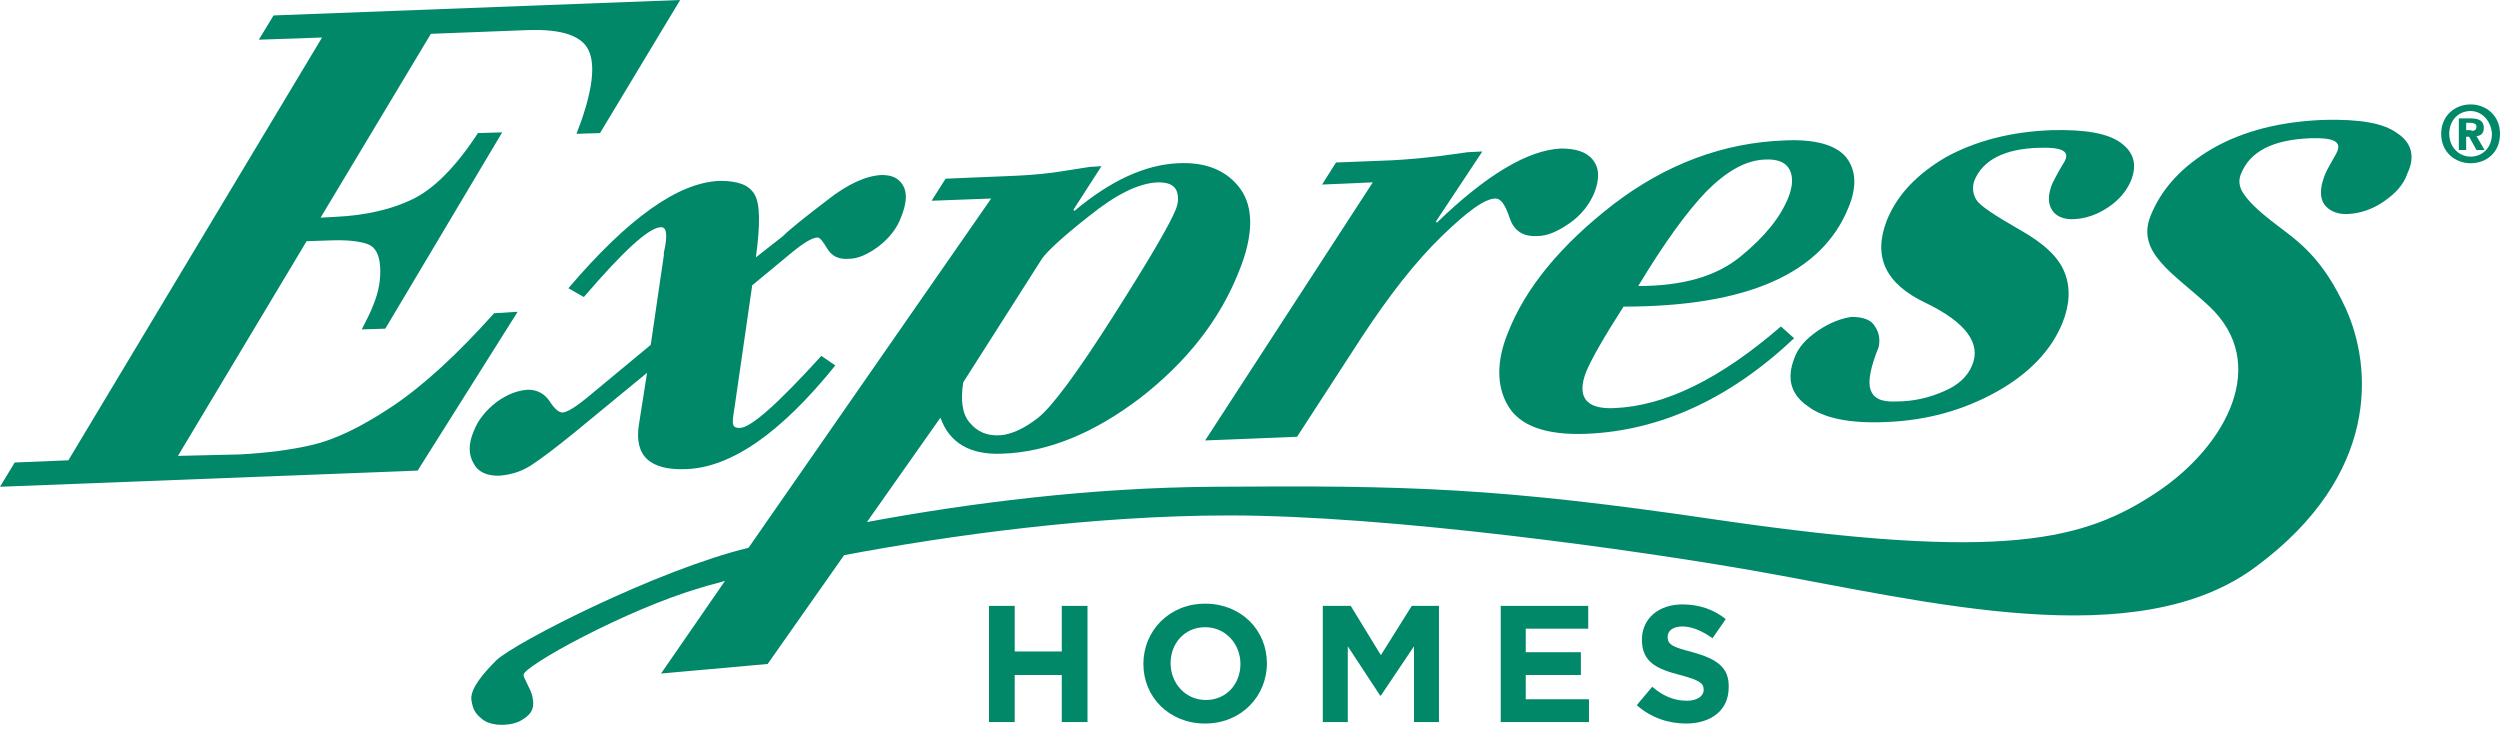 <?xml version="1.0" encoding="utf-8"?>
<!-- Generator: Adobe Illustrator 22.0.0, SVG Export Plug-In . SVG Version: 6.00 Build 0)  -->
<svg version="1.1" id="Layer_1" xmlns="http://www.w3.org/2000/svg" xmlns:xlink="http://www.w3.org/1999/xlink" x="0px" y="0px"
	 viewBox="0 0 340 100.1" style="enable-background:new 0 0 340 100.1;" xml:space="preserve">
<style type="text/css">
	.st0{fill:#008869;}
</style>
<g>
	<g>
		<polygon class="st0" points="144.4,88.6 138,88.6 138,82.4 134.5,82.4 134.5,98.2 138,98.2 138,91.8 144.4,91.8 144.4,98.2 
			147.9,98.2 147.9,82.4 144.4,82.4 		"/>
		<path class="st0" d="M163.9,82.1c-4.9,0-8.4,3.7-8.4,8.2v0c0,4.5,3.5,8.1,8.4,8.1c4.9,0,8.4-3.7,8.4-8.2v0
			C172.3,85.7,168.8,82.1,163.9,82.1z M168.7,90.3c0,2.7-1.9,4.9-4.7,4.9c-2.8,0-4.8-2.3-4.8-5v0c0-2.7,1.9-4.9,4.7-4.9
			C166.7,85.3,168.7,87.6,168.7,90.3L168.7,90.3z"/>
		<polygon class="st0" points="187.8,89.1 183.7,82.4 179.9,82.4 179.9,98.2 183.3,98.2 183.3,87.9 187.7,94.6 187.8,94.6 
			192.3,87.9 192.3,98.2 195.7,98.2 195.7,82.4 192,82.4 		"/>
		<polygon class="st0" points="207.5,91.8 215,91.8 215,88.7 207.5,88.7 207.5,85.5 216,85.5 216,82.4 204.1,82.4 204.1,98.2 
			216.1,98.2 216.1,95.1 207.5,95.1 		"/>
		<path class="st0" d="M230.2,88.7c-2.7-0.7-3.4-1-3.4-2.1v0c0-0.8,0.7-1.4,2-1.4c1.3,0,2.7,0.6,4.1,1.6l1.8-2.6
			c-1.6-1.3-3.6-2-5.9-2c-3.2,0-5.5,1.9-5.5,4.8v0c0,3.1,2.1,4,5.2,4.8c2.6,0.7,3.2,1.1,3.2,2v0c0,0.9-0.9,1.5-2.3,1.5
			c-1.8,0-3.3-0.7-4.7-1.9l-2.1,2.5c1.9,1.7,4.3,2.5,6.7,2.5c3.4,0,5.8-1.8,5.8-4.9v0C235.2,90.7,233.4,89.6,230.2,88.7z"/>
		<path class="st0" d="M326,18.1c-1.9-1.4-5.2-1.9-9.8-1.8c-6,0.2-11.1,1.5-15.3,3.9c-4.1,2.4-6.9,5.4-8.4,9.1
			c-2.1,5.1,3.3,8,7.9,12.3c8.4,7.8,2.4,19-7,25.3c-9.9,6.6-20.7,9.5-59.8,3.8c-29.8-4.4-42-4.7-68.5-4.5
			c-16.7,0.1-33.2,2.2-47.2,4.8l10-14.2c1.2,3.4,4,5.1,8.4,4.9c6.2-0.2,12.5-2.8,18.8-7.6c6.3-4.9,10.8-10.6,13.4-17.2
			c2-4.9,2-8.7,0.2-11.2c-1.8-2.5-4.7-3.7-8.5-3.5c-4.4,0.2-9.1,2.3-14.1,6.5l-0.1-0.2l3.8-5.9l-1.6,0.1l-3.2,0.5
			c-2.3,0.4-4.6,0.6-6.8,0.7l-9.6,0.4l-1.9,3l8.1-0.3l-33,47.5c-12.4,3-31.8,12.9-34.3,15.3c-1.8,1.8-3.5,3.8-3.4,5.3
			c0.2,1.5,0.6,2,1.6,2.8c1.2,0.9,3.9,0.9,5.3,0c1.5-0.9,1.7-1.8,1.4-3.2c-0.1-0.5-0.4-1.1-0.7-1.7c-0.3-0.6-0.5-1-0.5-1.2
			c-0.2-1.1,13.9-8.9,24.2-11.9c0.9-0.3,1.9-0.5,3.2-0.9l-8.7,12.6l14.5-1.3l10.4-14.8c14.4-2.7,33.8-5.4,52.4-5.4
			c21.8,0,55.4,4.7,71.8,7.6c23.1,4.1,51.7,11.5,67.9-0.7c16.7-12.4,15.8-27,12.1-35.1c-3.1-6.7-6.2-8.9-9.1-11.1
			c-3.2-2.4-4.2-3.6-4.8-4.5c-0.6-0.9-0.7-1.8-0.3-2.7c1.2-3,4.3-4.6,9.4-4.8c3-0.1,4.2,0.4,3.7,1.7c-0.1,0.3-0.4,0.8-0.8,1.5
			c-0.4,0.7-0.8,1.4-1,2c-0.6,1.6-0.6,2.9,0,3.8c0.7,0.9,1.8,1.4,3.3,1.3c1.6-0.1,3.2-0.6,4.8-1.7c1.6-1.1,2.7-2.3,3.2-3.8
			C328.5,21.3,328,19.4,326,18.1z M131,52l10.7-16.8c0.6-0.9,2.7-2.9,6.4-5.8c3.6-2.9,6.7-4.5,9.4-4.6c1.3,0,2.1,0.3,2.5,1.1
			c0.3,0.8,0.3,1.6-0.1,2.6c-0.8,2-3.6,6.8-8.5,14.5c-4.9,7.7-8.3,12.3-10.2,13.8c-1.9,1.5-3.7,2.3-5.2,2.4
			c-1.8,0.1-3.1-0.5-4.1-1.7C130.9,56.4,130.6,54.5,131,52z"/>
		<path class="st0" d="M67.2,42.6c-5.1,5.7-9.7,9.9-13.9,12.7c-4.2,2.8-7.8,4.5-10.8,5.2c-3,0.7-6.2,1.1-9.8,1.3L24.2,62l17.5-29.2
			l3.1-0.1c2.4-0.1,4.1,0.1,5.2,0.5c1.1,0.4,1.6,1.5,1.7,3.1c0.1,1.7-0.2,3.4-0.9,5.1c-0.4,1.1-1,2.2-1.6,3.4l3.2-0.1l15.9-26.7
			l-3.3,0.1c-3,4.6-6,7.6-8.9,9c-2.9,1.4-6.4,2.2-10.6,2.4l-1.9,0.1l15-25l13-0.5c4.9-0.2,7.8,0.8,8.6,3.1c0.8,2.2,0.2,5.9-1.8,11
			l3.2-0.1L92.5,0L37.2,2.1l-2,3.3l8.6-0.3L9.3,62.6L2,62.9l-2,3.3L56.8,64l13.6-21.6L67.2,42.6z"/>
		<path class="st0" d="M67.8,64.7c1.5-0.1,3-0.5,4.4-1.4c1.4-0.9,3.5-2.5,6.2-4.7l9.6-7.9l-1.1,7c-0.7,4.3,1.5,6.3,6.4,6.1
			c6.1-0.2,12.9-4.9,20.3-14.1l-1.9-1.3c-5.9,6.5-9.6,9.8-11.1,9.8c-0.5,0-0.8-0.1-0.9-0.5c-0.1-0.3,0-1.1,0.2-2.3l2.4-16.6l5.2-4.3
			c1.8-1.5,3-2.2,3.7-2.2c0.3,0,0.7,0.5,1.3,1.5c0.6,1,1.5,1.5,2.9,1.4c1.3,0,2.6-0.6,4.1-1.7c1.4-1.1,2.5-2.4,3.1-4.1
			c0.7-1.8,0.8-3.2,0.2-4.2c-0.6-1-1.5-1.4-2.9-1.4c-2.1,0.1-4.6,1.2-7.5,3.5c-3,2.3-4.9,3.8-5.9,4.8l-3.7,2.9
			c0.6-4.4,0.6-7.3-0.2-8.6c-0.8-1.3-2.3-1.8-4.7-1.8c-5.7,0.2-12.5,5.1-20.6,14.6l2.1,1.2c5.4-6.3,8.9-9.5,10.5-9.5
			c0.8,0,0.9,1.1,0.4,3.4c0,0.2-0.1,0.3,0,0.3l-1.8,12.3l-8.2,6.8c-1.9,1.6-3.2,2.4-3.8,2.4c-0.5,0-1.1-0.5-1.8-1.6
			C74,53.5,73,53,71.8,53c-1.4,0.1-2.8,0.6-4.3,1.7c-1.4,1.1-2.5,2.4-3.1,4c-0.7,1.7-0.7,3.1,0,4.3C65,64.2,66.2,64.7,67.8,64.7z"/>
		<path class="st0" d="M163.9,59.9l12.5-0.5l8.7-13.4c3.8-5.8,7.4-10.4,10.9-13.8c3.5-3.4,5.9-5.2,7.4-5.2c0.7,0,1.3,0.8,1.9,2.6
			c0.6,1.8,1.8,2.6,3.8,2.5c1.3,0,2.7-0.6,4.3-1.7c1.6-1.1,2.7-2.5,3.4-4.1c0.8-2,0.7-3.5-0.2-4.6c-0.9-1.1-2.4-1.5-4.3-1.5
			c-4.5,0.2-10.2,3.6-16.9,10.1l-0.1-0.2l6.3-9.5l-2,0.1l-3.6,0.5c-2.5,0.3-4.7,0.5-6.7,0.6l-7.6,0.3l-1.9,3l6.9-0.3L163.9,59.9z"/>
		<path class="st0" d="M205.1,45.2c-1.6,3.9-1.6,7.3,0,10c1.6,2.7,5.1,4,10.6,3.8c10-0.4,19.5-4.7,28.3-13l-1.8-1.6
			c-8.2,7.1-15.7,10.8-22.6,11.1c-3.9,0.2-5.2-1.5-3.9-4.9c0.7-1.7,2.4-4.7,5.1-8.9c16.8,0,27-4.5,30.6-13.5c1.2-2.9,1-5.2-0.4-6.9
			c-1.4-1.6-4.2-2.4-8.3-2.2c-8.3,0.3-16.1,3.2-23.3,8.7C212.3,33.3,207.5,39.1,205.1,45.2z M232.1,26c2.7-2.7,5.3-4.2,7.9-4.3
			c1.8-0.1,2.9,0.4,3.4,1.4c0.5,1,0.4,2.3-0.2,3.8c-1.1,2.7-3.2,5.3-6.5,8c-3.3,2.7-7.9,4-13.9,4C226.3,33.1,229.4,28.8,232.1,26z"
			/>
		<path class="st0" d="M247.2,45c-1.6,1.1-2.7,2.3-3.2,3.8c-1,2.6-0.5,4.8,1.8,6.4c2.2,1.7,5.8,2.4,10.6,2.2
			c5.6-0.2,10.6-1.6,15.1-4.1c4.5-2.5,7.5-5.7,9-9.4c1-2.5,1.1-4.8,0.3-6.8c-0.8-2.1-2.8-4-6.2-5.9c-3.3-1.9-5.3-3.2-5.8-4
			c-0.5-0.8-0.6-1.7-0.3-2.6c1.1-2.8,4.1-4.4,8.9-4.5c2.8-0.1,4,0.4,3.5,1.6c-0.1,0.3-0.4,0.7-0.8,1.4c-0.4,0.7-0.7,1.3-1,1.9
			c-0.6,1.5-0.6,2.7,0,3.6c0.6,0.9,1.7,1.3,3.1,1.2c1.5-0.1,3-0.6,4.5-1.6c1.5-1,2.5-2.2,3.1-3.6c0.9-2.2,0.4-3.9-1.4-5.2
			c-1.8-1.3-4.9-1.8-9.3-1.7c-5.7,0.2-10.5,1.5-14.5,3.7c-3.9,2.3-6.6,5.1-8,8.6c-1.9,4.9-0.2,8.6,5.3,11.2c5.4,2.6,7.6,5.5,6.3,8.5
			c-0.6,1.5-1.9,2.7-3.8,3.5c-2,0.9-4.2,1.4-6.5,1.4c-2,0.1-3.1-0.4-3.5-1.6c-0.4-1.1,0-3.1,1.1-5.8c0.2-1,0.1-1.9-0.5-2.8
			c-0.5-0.9-1.6-1.3-3.2-1.3C250.4,43.3,248.8,43.9,247.2,45z"/>
	</g>
	<path class="st0" d="M336,22.2c-2.1,0-4-1.5-4-4c0-2.5,1.9-4,4-4c2.1,0,4,1.5,4,4C340,20.8,338.1,22.2,336,22.2z M336,15.1
		c-1.6,0-2.9,1.2-2.9,3.1c0,1.8,1.3,3.1,2.9,3.1v0c1.6,0,2.9-1.2,2.9-3.1C338.8,16.4,337.5,15.1,336,15.1z M335.3,20.4h-0.9v-4.3
		h1.6c1.1,0,1.8,0.3,1.8,1.3c0,0.8-0.5,1.1-1,1.1l1.1,1.9h-1.1l-1-1.8h-0.4V20.4z M336.1,17.8c0.4,0,0.7-0.1,0.7-0.6
		c0-0.4-0.5-0.5-0.8-0.5h-0.6v1H336.1z"/>
</g>
</svg>
